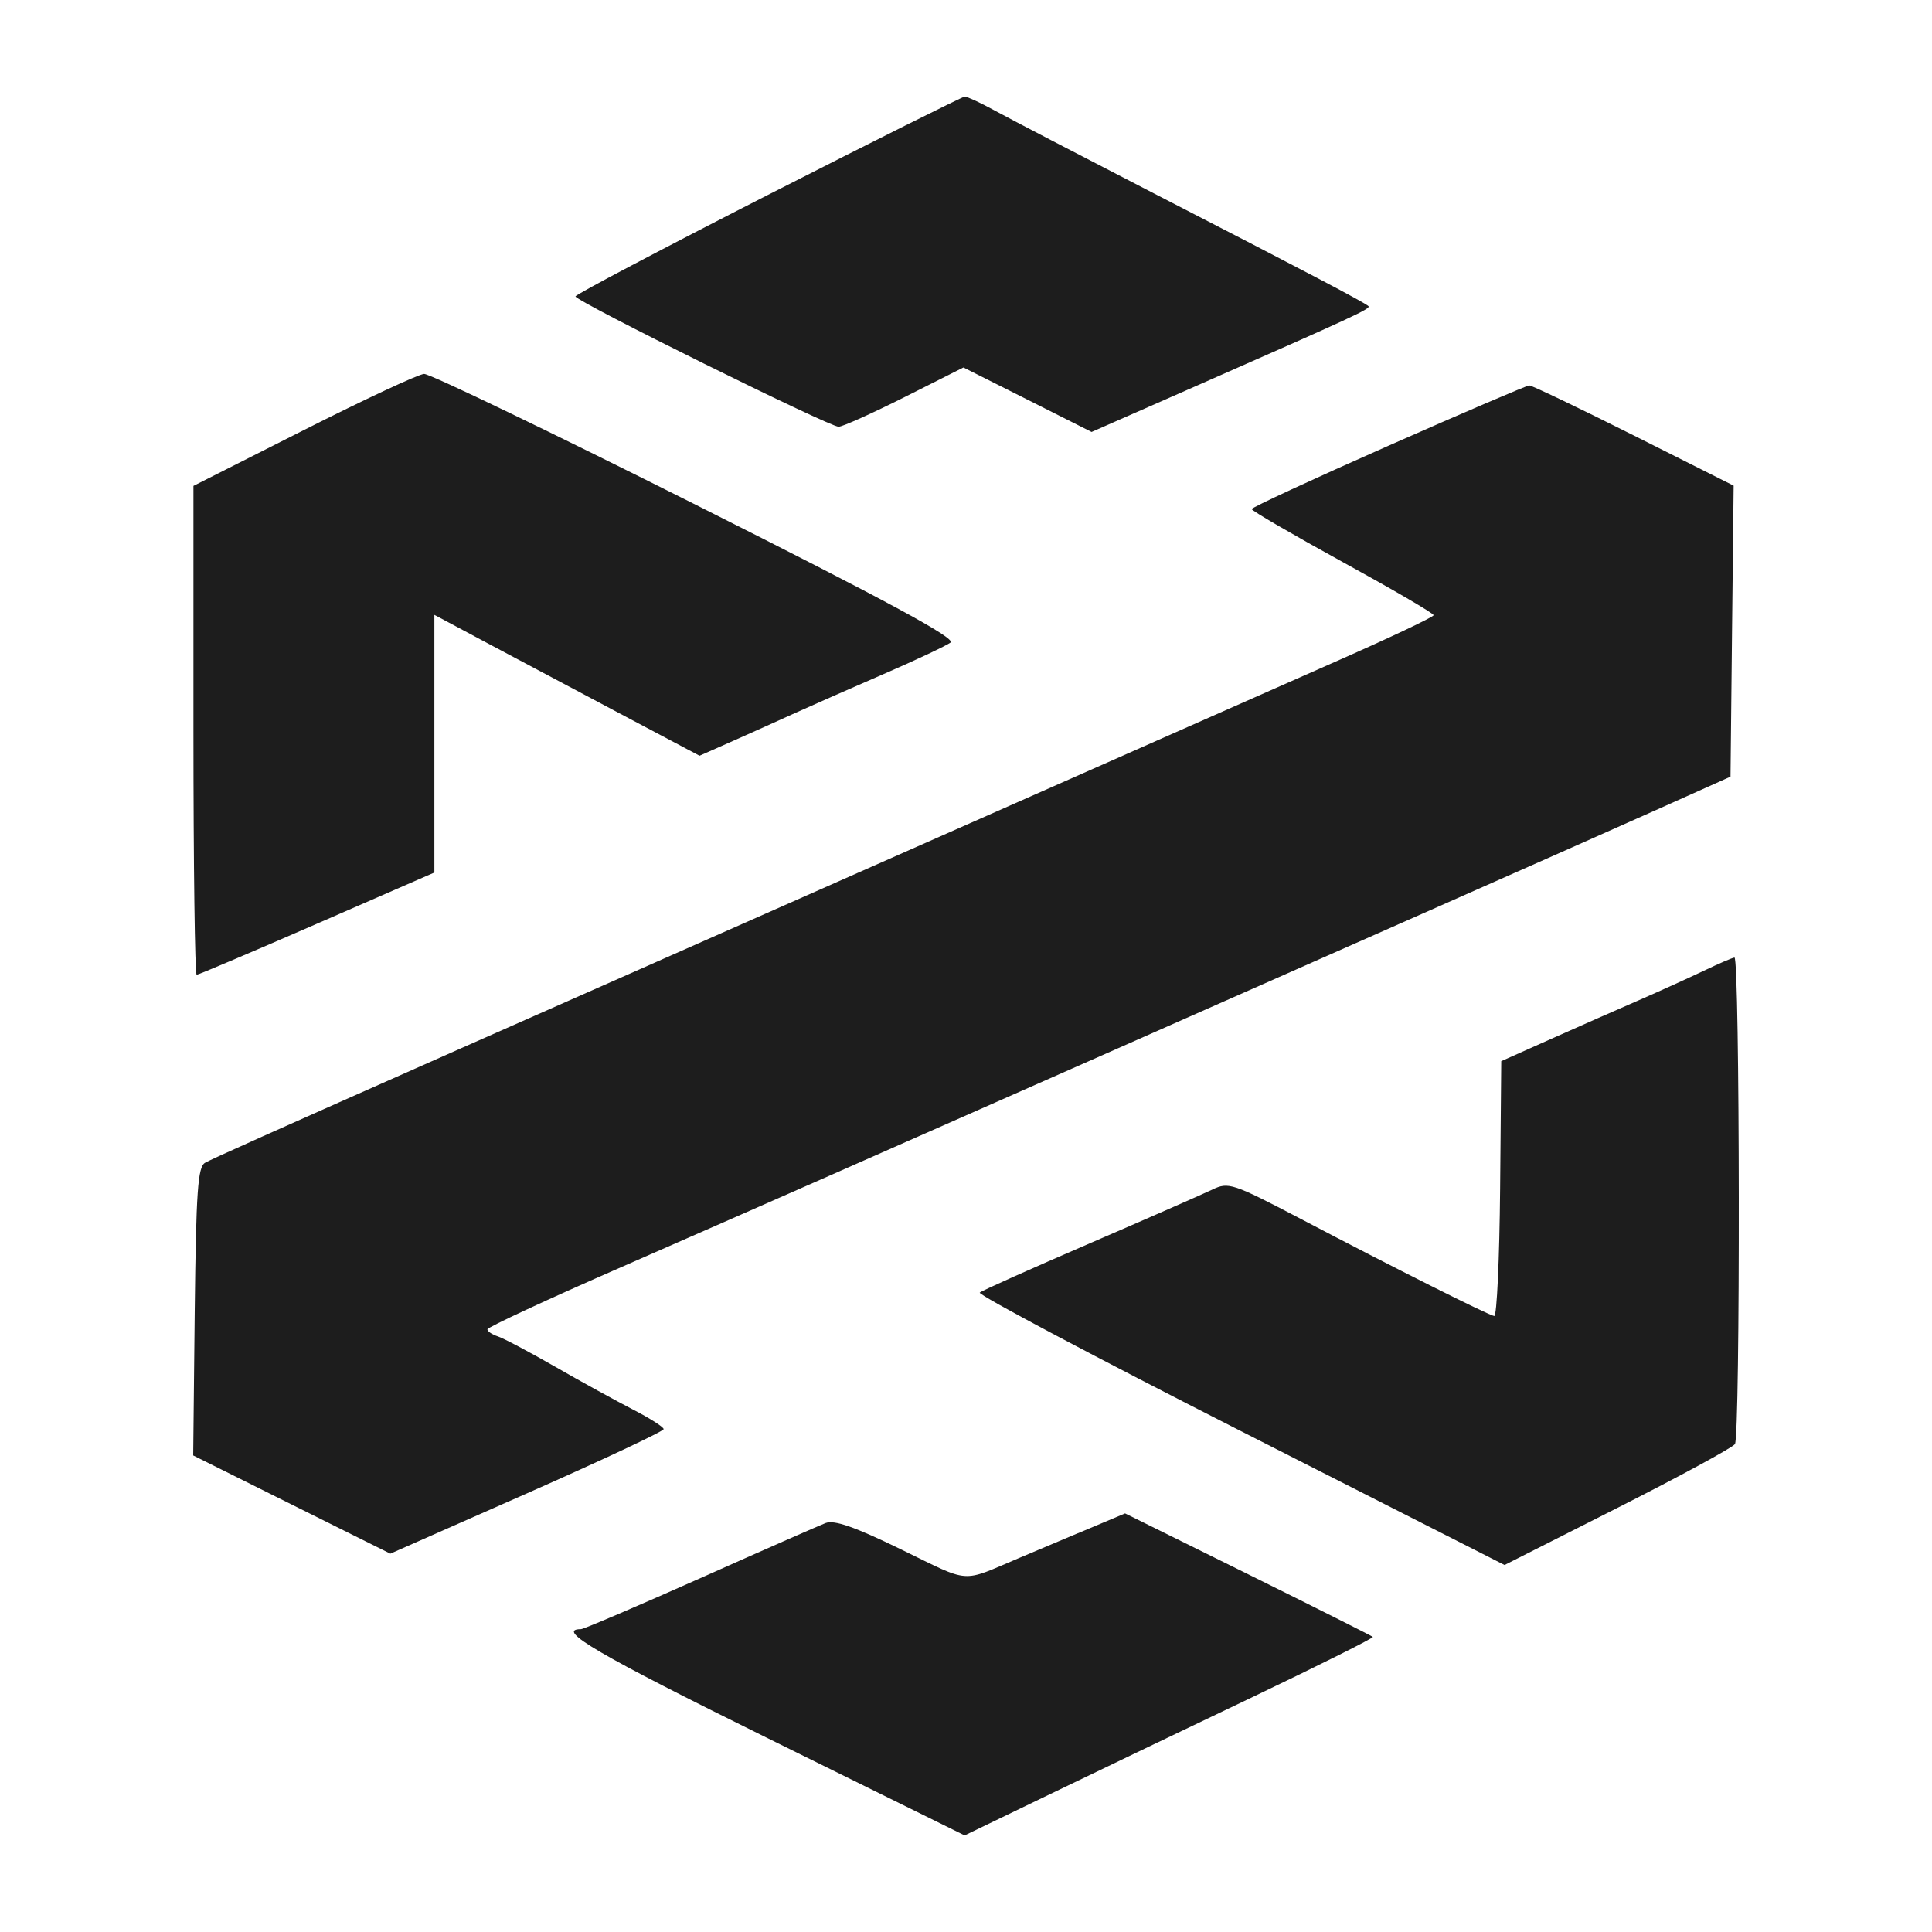 <svg width="24" height="24" viewBox="0 0 24 24" fill="none" xmlns="http://www.w3.org/2000/svg">
<path fill-rule="evenodd" clip-rule="evenodd" d="M9.54 2.421C8.225 3.092 7.149 3.659 7.149 3.682C7.15 3.742 10.306 5.305 10.418 5.301C10.469 5.3 10.838 5.133 11.239 4.932L11.968 4.565L12.764 4.965L13.56 5.366L14.863 4.793C16.827 3.929 17.031 3.834 16.999 3.803C16.957 3.76 16.253 3.39 14.341 2.406C13.418 1.93 12.521 1.464 12.349 1.369C12.177 1.275 12.012 1.199 11.984 1.2C11.955 1.202 10.855 1.751 9.54 2.421L9.54 2.421ZM3.772 5.344L2.403 6.036V9.072C2.403 10.743 2.421 12.109 2.443 12.109C2.465 12.109 3.138 11.823 3.939 11.474L5.396 10.839V7.638L6.108 8.018C6.657 8.31 7.206 8.602 7.755 8.893L8.69 9.388L9.106 9.204C9.367 9.088 9.627 8.971 9.887 8.853C10.088 8.762 10.581 8.545 10.982 8.371C11.384 8.197 11.755 8.021 11.808 7.982C11.878 7.929 11.024 7.467 8.65 6.274C6.86 5.375 5.339 4.642 5.268 4.645C5.198 4.649 4.525 4.963 3.772 5.344V5.344ZM17.246 5.538C16.314 5.95 15.55 6.303 15.549 6.324C15.548 6.344 16.056 6.639 16.678 6.981C17.3 7.322 17.809 7.619 17.809 7.642C17.809 7.664 17.259 7.925 16.586 8.221C15.914 8.518 14.213 9.269 12.808 9.891L8.098 11.974C6.913 12.498 5.845 12.97 5.725 13.023C3.305 14.095 2.64 14.393 2.548 14.444C2.457 14.495 2.436 14.794 2.419 16.292L2.4 18.08L3.624 18.69L4.849 19.3L6.546 18.551C7.48 18.138 8.244 17.78 8.244 17.753C8.244 17.727 8.071 17.617 7.861 17.509C7.65 17.4 7.214 17.161 6.893 16.976C6.572 16.792 6.251 16.622 6.181 16.6C6.111 16.577 6.054 16.538 6.055 16.513C6.057 16.487 6.804 16.14 7.717 15.741C9.489 14.965 10.845 14.368 13.757 13.08C15.059 12.504 16.361 11.928 17.663 11.353C18.808 10.847 20.139 10.257 20.62 10.041L21.497 9.648L21.516 7.841L21.536 6.033L20.294 5.409C19.611 5.066 19.027 4.787 18.997 4.788C18.966 4.789 18.178 5.126 17.246 5.538L17.246 5.538ZM21.164 12.06C20.981 12.147 20.62 12.311 20.361 12.424C20.102 12.536 19.611 12.753 19.27 12.905L18.649 13.182L18.635 14.769C18.627 15.642 18.594 16.352 18.562 16.348C18.488 16.337 17.325 15.754 16.156 15.14C15.312 14.698 15.259 14.681 15.061 14.777C14.946 14.832 14.261 15.133 13.538 15.445C12.815 15.757 12.2 16.032 12.171 16.057C12.142 16.082 13.597 16.854 15.404 17.772L18.69 19.441L20.093 18.731C20.865 18.34 21.521 17.984 21.552 17.939C21.62 17.838 21.614 11.887 21.546 11.895C21.519 11.898 21.347 11.972 21.164 12.06L21.164 12.06ZM13.392 19.045C13.148 19.148 12.905 19.25 12.662 19.353C11.927 19.664 12.071 19.674 11.197 19.249C10.614 18.965 10.363 18.878 10.255 18.92C10.173 18.952 9.469 19.261 8.692 19.608C7.914 19.954 7.25 20.238 7.217 20.238C6.891 20.238 7.434 20.555 9.527 21.588L11.983 22.8L13.016 22.301C13.584 22.027 14.73 21.477 15.563 21.08C16.395 20.682 17.066 20.347 17.054 20.334C17.041 20.322 16.343 19.971 15.503 19.555L13.976 18.8L13.392 19.046V19.045Z" fill="#1D1D1D"/>
</svg>
